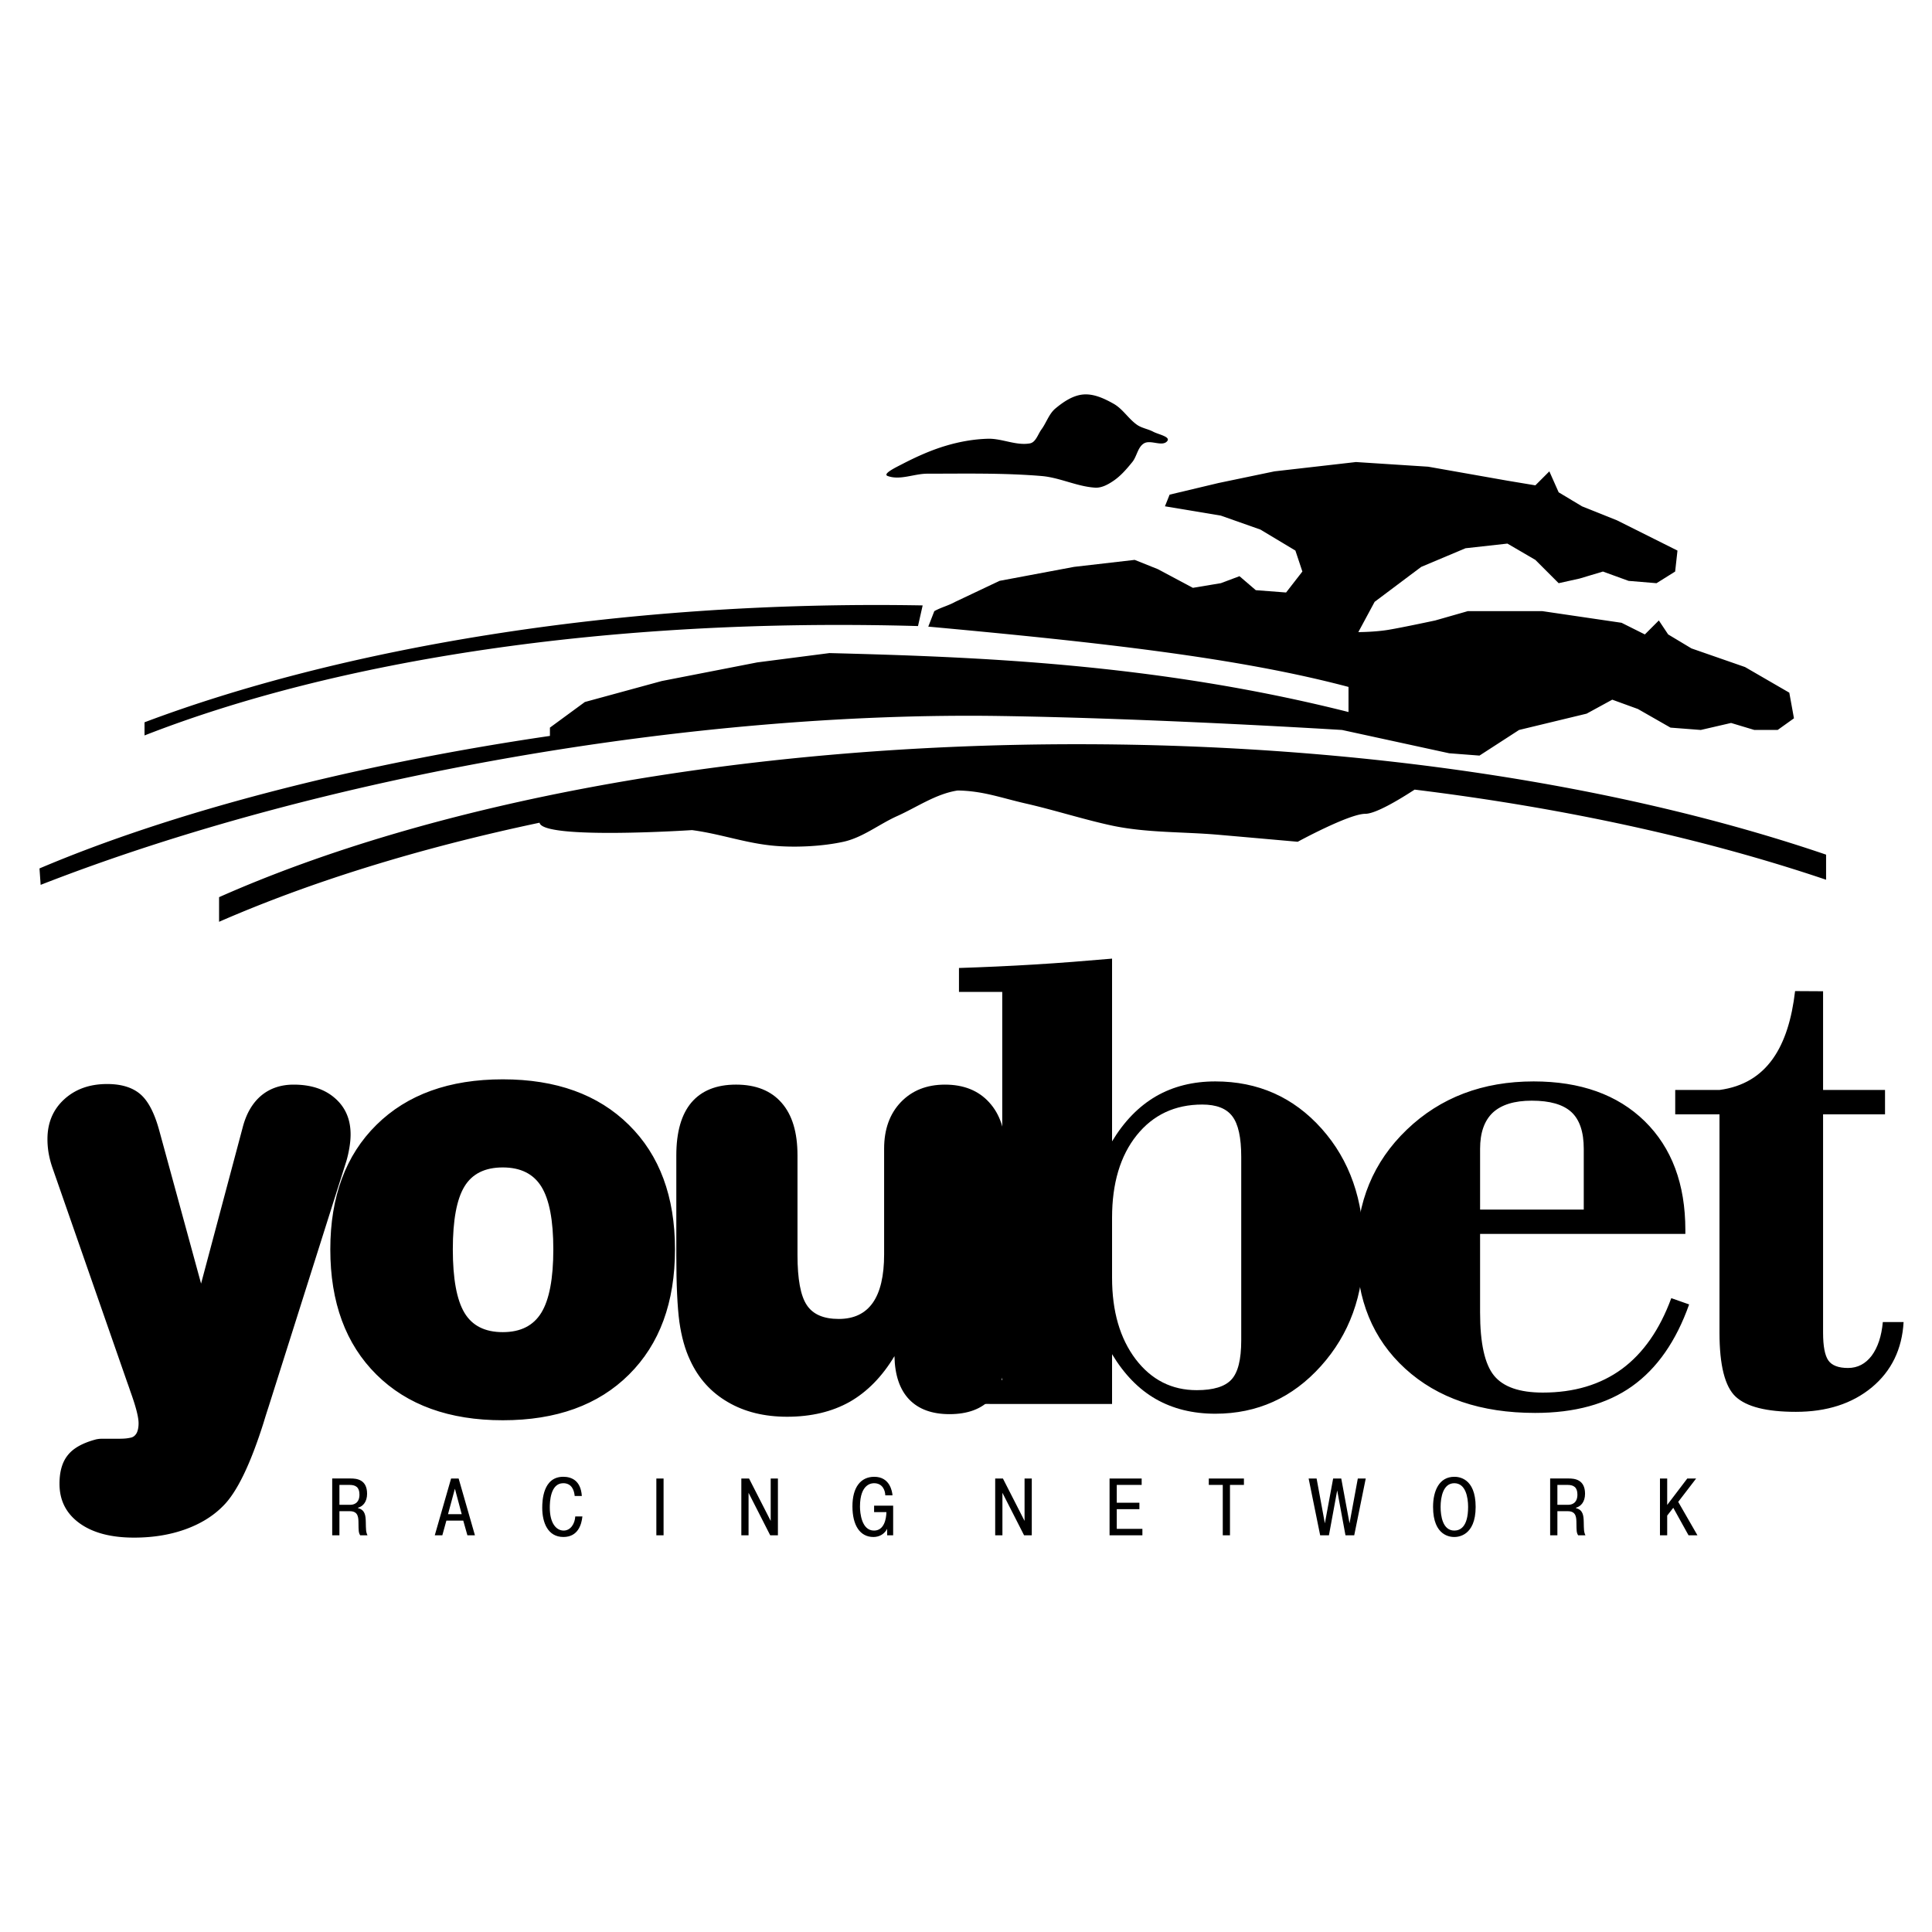 <?xml version="1.0" encoding="UTF-8"?> <svg xmlns="http://www.w3.org/2000/svg" width="2500" height="2500" viewBox="0 0 192.756 192.756"><g fill-rule="evenodd" clip-rule="evenodd"><path fill="#fff" d="M0 0h192.756v192.756H0V0z"></path><path d="M107.48 74.251c28.477 0 54.588 4.155 74.709 11.017v2.504c-11.928-4.035-25.846-7.128-41.051-8.992-1.574 1.024-3.896 2.414-4.922 2.414-1.627 0-6.742 2.789-6.742 2.789-2.633-.233-5.268-.467-7.902-.697-3.562-.312-7.195-.178-10.691-.93-2.686-.578-5.83-1.574-8.51-2.182-2.498-.568-4.299-1.271-6.831-1.305-2.162.33-4.048 1.662-6.043 2.557-1.801.809-3.417 2.133-5.346 2.557-2.043.449-4.611.58-6.695.419-2.961-.227-5.469-1.194-8.413-1.582 0 0-14.899.979-15.213-.738-12.013 2.535-22.824 5.892-31.973 9.886v-2.457c21.082-9.356 51.673-15.26 85.623-15.26zM91.589 62.462c-31.056-.878-58.113 3.461-77.169 10.913v-1.312c19.054-7.183 46.724-12.212 77.634-11.661l-.465 2.06zM4.055 88.283l-.115-1.639c12.937-5.498 30.833-10.276 50.926-13.222v-.827l3.486-2.556 7.67-2.092 9.529-1.859 7.206-.93c14.329.375 32.321.973 51.784 5.881v-2.504c-10.854-2.879-24.471-4.418-41.926-6.016l.601-1.545c.697-.387 1.394-.542 2.092-.93l4.417-2.092 7.438-1.395 6.043-.697 2.324.93 3.486 1.859 2.789-.465 1.859-.697 1.627 1.395 3.023.232 1.625-2.092-.697-2.092-3.486-2.092-3.951-1.394-5.578-.93c.156-.387.311-.774.465-1.162l4.881-1.162 5.578-1.162 8.137-.93c2.4.156 4.803.311 7.205.465l7.902 1.395 2.789.465 1.395-1.395c.311.698.619 1.395.93 2.092l2.324 1.395 3.486 1.395 3.719 1.859 2.324 1.163c-.076.697-.154 1.395-.232 2.092l-1.859 1.162-2.789-.232-2.557-.93-2.324.697-2.092.465-2.324-2.324-2.789-1.627-4.184.465-4.416 1.859c-1.551 1.162-3.1 2.325-4.648 3.486l-1.627 3.021s1.627 0 3.021-.232 4.648-.93 4.648-.93l3.254-.93h7.438l7.902 1.162 2.324 1.162 1.395-1.395.93 1.395 2.324 1.395 5.346 1.859 4.416 2.557.465 2.557c-.541.388-1.084.775-1.627 1.163h-2.324c-.773-.232-1.549-.464-2.324-.698l-3.021.698-3.021-.233-3.254-1.859-2.557-.93-2.557 1.395-6.74 1.627-3.951 2.557-3.021-.232-10.691-2.324s-18.596-1.163-34.168-1.395c-30.444-.456-67.566 5.872-95.673 16.848zm84.513-40.791c1.239.451 2.632-.232 3.951-.232 3.797 0 7.606-.083 11.389.232 1.816.151 3.525 1.045 5.346 1.162.66.042 1.314-.323 1.859-.697.723-.497 1.307-1.179 1.859-1.86.461-.566.535-1.483 1.162-1.859.668-.401 1.838.375 2.324-.232.35-.437-.902-.666-1.395-.93-.52-.279-1.145-.357-1.627-.697-.852-.601-1.416-1.579-2.324-2.092-.918-.519-1.971-1.014-3.021-.93-1.037.083-1.99.73-2.789 1.395-.645.537-.9 1.417-1.395 2.092-.357.488-.566 1.292-1.162 1.395-1.383.24-2.781-.504-4.184-.465-1.414.039-2.83.294-4.184.697-1.531.455-2.999 1.123-4.416 1.859-.536.279-1.961.956-1.393 1.162zM20.062 128.064l4.145-15.557c.354-1.385.974-2.451 1.843-3.189.878-.736 1.967-1.105 3.247-1.105 1.719 0 3.094.449 4.125 1.355 1.041.906 1.557 2.113 1.557 3.607 0 .408-.038.838-.114 1.295a11.21 11.21 0 0 1-.306 1.365l-7.774 24.557c-.115.35-.277.848-.477 1.516-1.328 4.205-2.674 6.986-4.059 8.352-.993 1.006-2.254 1.783-3.792 2.332-1.538.547-3.228.816-5.081.816-2.311 0-4.125-.479-5.453-1.445-1.328-.967-1.987-2.271-1.987-3.926 0-1.227.277-2.184.841-2.871.554-.697 1.499-1.215 2.827-1.564.105-.02.22-.039.334-.049.114-.01.277-.01.506-.01h1.395c.315 0 .563-.012.745-.031.172-.02.344-.049.516-.09.22-.059.401-.209.535-.447.124-.25.191-.568.191-.977 0-.609-.268-1.654-.812-3.16a37.354 37.354 0 0 0-.334-.957l-7.438-21.346a9.37 9.37 0 0 1-.383-1.445 8.22 8.22 0 0 1-.124-1.445c0-1.615.554-2.939 1.662-3.957 1.117-1.025 2.54-1.535 4.297-1.535 1.432 0 2.549.35 3.333 1.037s1.404 1.904 1.872 3.637l4.163 15.237z"></path><path d="M45.178 124.646c0 2.939.392 5.053 1.165 6.338.773 1.287 2.044 1.924 3.82 1.924s3.056-.646 3.848-1.943c.792-1.295 1.194-3.398 1.194-6.318 0-2.9-.401-4.982-1.194-6.258s-2.072-1.914-3.848-1.914-3.047.627-3.82 1.895c-.773 1.263-1.165 3.357-1.165 6.276zm-12.223 0c0-5.252 1.538-9.398 4.603-12.418 3.065-3.029 7.268-4.543 12.606-4.543 5.319 0 9.511 1.514 12.577 4.543 3.066 3.02 4.603 7.166 4.603 12.418 0 5.293-1.528 9.457-4.593 12.498-3.056 3.039-7.249 4.555-12.586 4.555-5.338 0-9.541-1.516-12.606-4.555-3.067-3.04-4.604-7.205-4.604-12.498zM88.209 114.602c0-1.924.554-3.469 1.662-4.635 1.117-1.166 2.579-1.754 4.412-1.754 1.862 0 3.332.588 4.402 1.764 1.08 1.176 1.613 2.781 1.613 4.803v20.232c0 1.982-.467 3.498-1.412 4.523-.945 1.037-2.331 1.555-4.155 1.555-1.757 0-3.094-.498-4.03-1.475-.936-.986-1.423-2.422-1.461-4.314-1.223 2.043-2.722 3.566-4.469 4.564-1.758.986-3.839 1.484-6.246 1.484-2.272 0-4.25-.488-5.911-1.465-1.671-.967-2.932-2.361-3.762-4.176-.506-1.066-.86-2.342-1.07-3.816-.2-1.486-.306-3.697-.306-6.639v-9.975c0-2.342.506-4.096 1.509-5.283 1.012-1.186 2.493-1.783 4.45-1.783 1.977 0 3.495.607 4.546 1.814 1.06 1.205 1.585 2.949 1.585 5.252v9.926c0 2.412.306 4.076.927 5.002.611.928 1.671 1.385 3.189 1.385 1.509 0 2.636-.537 3.39-1.604.755-1.066 1.137-2.691 1.137-4.844v-10.541zM171.553 132.959v-21.783h-4.416v-2.43h4.416c4.777-.635 6.904-4.379 7.543-9.865l2.793.016v9.85h6.18v2.43h-6.18v21.783c0 1.361.18 2.281.527 2.775s1.004.748 1.957.748c.965 0 1.75-.414 2.369-1.229.605-.826.979-1.936 1.107-3.35h2.072c-.154 2.709-1.211 4.885-3.168 6.514-1.969 1.627-4.492 2.441-7.58 2.441-2.922 0-4.918-.506-6-1.508-1.079-.999-1.62-3.136-1.62-6.392zM166.744 129.516l1.781.627c-1.301 3.67-3.201 6.393-5.699 8.168s-5.725 2.656-9.668 2.656c-5.414 0-9.734-1.469-12.961-4.418s-4.84-6.873-4.84-11.771c0-4.846 1.664-8.877 5.01-12.08 3.344-3.203 7.561-4.805 12.648-4.805 4.67 0 8.367 1.322 11.074 3.965 2.705 2.656 4.059 6.273 4.059 10.863v.387h-20.48v7.85c0 3.057.467 5.152 1.391 6.285.924 1.135 2.551 1.695 4.867 1.695 3.123 0 5.752-.787 7.898-2.361 2.135-1.577 3.774-3.938 4.92-7.061zm-19.076-8.836h10.344v-6.061c0-1.695-.416-2.91-1.236-3.67-.832-.762-2.146-1.135-3.955-1.135-1.73 0-3.02.4-3.879 1.188-.846.801-1.273 2.002-1.273 3.617v6.061h-.001z"></path><path d="M95.677 140.072v-2.389h4.317V98.965h-4.317v-2.389c2.481-.08 5.002-.193 7.536-.347 2.549-.153 5.123-.36 7.738-.587v18.231c1.207-2.004 2.668-3.498 4.385-4.498 1.717-.988 3.688-1.482 5.914-1.482 4.264 0 7.805 1.574 10.607 4.711 2.801 3.137 4.197 7.129 4.197 11.947 0 4.658-1.422 8.582-4.266 11.744-2.842 3.164-6.355 4.752-10.539 4.752-2.254 0-4.238-.494-5.941-1.469s-3.15-2.469-4.357-4.471v4.965H95.677zm15.274-12.586c0 3.35.791 6.061 2.359 8.129 1.57 2.055 3.594 3.082 6.088 3.082 1.65 0 2.803-.346 3.461-1.055.656-.707.979-2.002.979-3.91v-18.326c0-1.908-.295-3.256-.885-4.029-.59-.789-1.596-1.176-3.004-1.176-2.723 0-4.908 1.027-6.545 3.07-1.635 2.043-2.453 4.791-2.453 8.223v5.992zM33.144 153.176h.72v-2.404H34.9c.874 0 .858.672.866 1.205.008.746.008.932.17 1.199h.729c-.162-.332-.154-.566-.17-1.352-.016-.592-.064-1.189-.769-1.352v-.049c.477-.129.898-.574.898-1.393 0-1.432-1.061-1.521-1.627-1.521h-1.853v5.667zm.72-5.026h1.012c.606 0 .987.227.987.963 0 .873-.583 1.02-.898 1.02h-1.101v-1.983zM44.536 151.711h1.683l.413 1.465h.752l-1.626-5.666h-.752l-1.628 5.666h.754l.404-1.465zm.162-.641l.688-2.541.68 2.541h-1.368zM57.394 151.297c-.041.736-.47 1.408-1.157 1.408-.712 0-1.384-.688-1.384-2.297 0-.494.032-2.428 1.343-2.428.874 0 1.093.752 1.141 1.277h.713c-.105-1.594-1.085-1.918-1.854-1.918-2.031 0-2.096 2.396-2.096 3.1 0 1.457.55 2.906 2.112 2.906 1.457 0 1.813-1.246 1.894-2.049h-.712v.001zM65.484 147.51v5.666h.721v-5.666h-.721zM74.684 148.936l2.16 4.24h.769v-5.666h-.72v4.232l-2.161-4.232h-.769v5.666h.721v-4.24zM87.209 150.221v.641h1.229c-.016.672-.218 1.844-1.238 1.844-1.238 0-1.4-1.748-1.4-2.395 0-2.33 1.23-2.33 1.408-2.33.857 0 1.108.736 1.116 1.205h.721c-.033-.373-.251-1.846-1.821-1.846-1.352 0-2.177 1.045-2.177 2.945 0 1.887.745 3.061 2.096 3.061.607 0 1.109-.309 1.368-.818v.648h.599v-2.955h-1.901zM100.012 148.936l2.16 4.24h.769v-5.666h-.72v4.232l-2.16-4.232h-.77v5.666h.721v-4.24zM111.42 149.93v-1.78h2.484v-.64h-3.203v5.666h3.276v-.641h-2.557v-1.967h2.258v-.638h-2.258zM121.996 148.15v5.026h.719v-5.026h1.392v-.64h-3.505v.64h1.394zM133.412 148.699l.826 4.477h.873l1.149-5.666h-.791l-.826 4.474-.827-4.474h-.808l-.826 4.474-.825-4.474h-.795l1.151 5.666h.875l.824-4.477zM142.977 150.344c0 2.945 1.779 3.002 2.119 3.002.309 0 2.129-.057 2.129-3.002 0-2.93-1.748-3.004-2.129-3.004-1.504 0-2.119 1.392-2.119 3.004zm.752 0c0-.988.26-2.363 1.367-2.363 1.117 0 1.377 1.367 1.377 2.363 0 2.021-.811 2.361-1.377 2.361-1.157 0-1.367-1.455-1.367-2.361zM154.66 153.176h.721v-2.404h1.035c.873 0 .857.672.865 1.205.008.746.008.932.17 1.199h.729c-.162-.332-.154-.566-.17-1.352-.016-.592-.064-1.189-.768-1.352v-.049c.477-.129.898-.574.898-1.393 0-1.432-1.061-1.521-1.627-1.521h-1.854v5.667h.001zm.721-5.026h1.012c.605 0 .986.227.986.963 0 .873-.582 1.02-.898 1.02h-1.1v-1.983zM166.336 150.148v-2.638h-.721v5.666h.721v-1.967l.607-.777 1.522 2.744h.889l-1.918-3.334 1.789-2.332h-.883l-2.006 2.638z"></path></g></svg> 